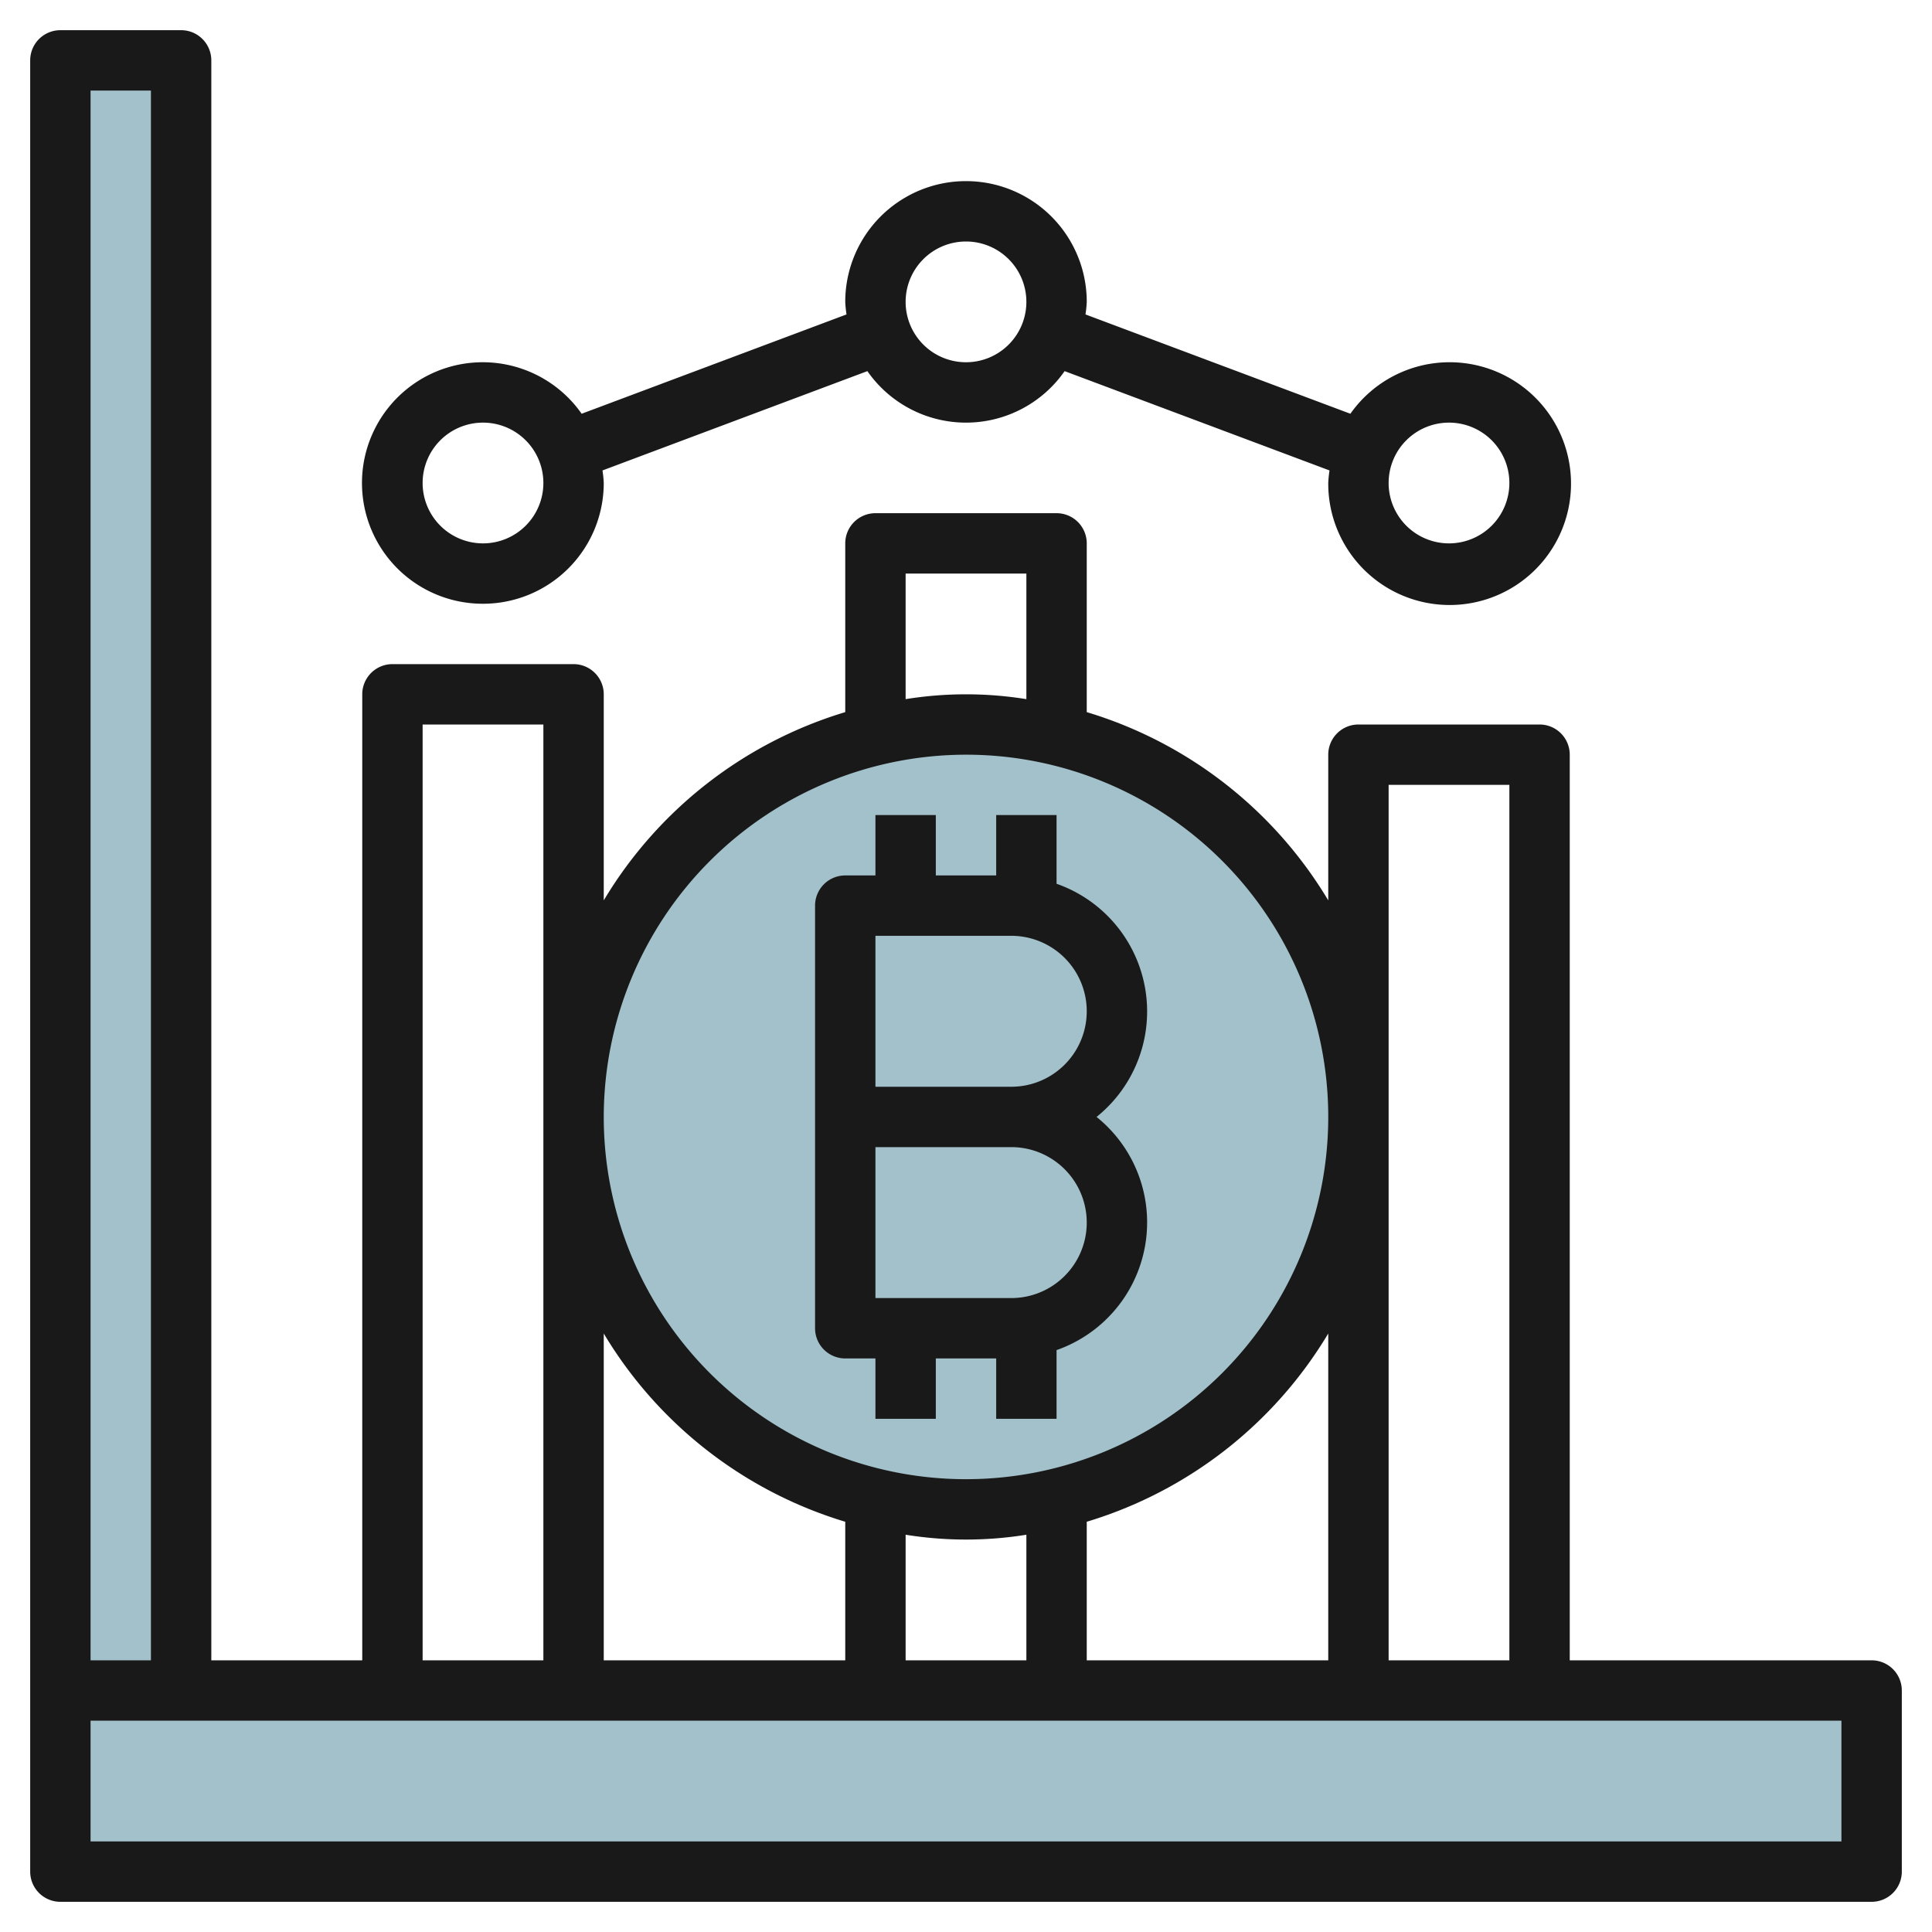 <svg height="512" viewBox="0 0 64 64" width="512" xmlns="http://www.w3.org/2000/svg"><g id="Layer_7" data-name="Layer 7"><g fill="#a3c1ca"><circle cx="32" cy="37" r="13"/><path d="m2 56h60v6h-60z"/><path d="m2 56v-54h4v54"/></g><path d="m62 55h-10v-30a1 1 0 0 0 -1-1h-6a1 1 0 0 0 -1 1v4.826a14.045 14.045 0 0 0 -8-6.236v-5.59a1 1 0 0 0 -1-1h-6a1 1 0 0 0 -1 1v5.59a14.045 14.045 0 0 0 -8 6.236v-6.826a1 1 0 0 0 -1-1h-6a1 1 0 0 0 -1 1v32h-5v-53a1 1 0 0 0 -1-1h-4a1 1 0 0 0 -1 1v60a1 1 0 0 0 1 1h60a1 1 0 0 0 1-1v-6a1 1 0 0 0 -1-1zm-16-29h4v29h-4zm-26 29v-10.826a14.045 14.045 0 0 0 8 6.236v4.59zm10-4.16a12.58 12.58 0 0 0 4 0v4.16h-4zm6-.43a14.045 14.045 0 0 0 8-6.236v10.826h-8zm-6-31.41h4v4.16a12.58 12.58 0 0 0 -4 0zm2 6a12 12 0 1 1 -12 12 12.013 12.013 0 0 1 12-12zm-18-1h4v31h-4zm-9-21v52h-2v-52zm56 58h-58v-4h58z" fill="#191919"/><path d="m28 45h1v2h2v-2h2v2h2v-2.276a4.482 4.482 0 0 0 1.325-7.724 4.482 4.482 0 0 0 -1.325-7.724v-2.276h-2v2h-2v-2h-2v2h-1a1 1 0 0 0 -1 1v14a1 1 0 0 0 1 1zm1-14h4.5a2.5 2.5 0 0 1 0 5h-4.5zm0 7h4.5a2.5 2.5 0 0 1 0 5h-4.5z" fill="#191919"/><path d="m16 20a4 4 0 0 0 4-4 3.83 3.83 0 0 0 -.042-.416l8.775-3.29a3.981 3.981 0 0 0 6.534 0l8.775 3.29a3.83 3.83 0 0 0 -.042.416 4.021 4.021 0 1 0 .733-2.294l-8.775-3.29a3.83 3.83 0 0 0 .042-.416 4 4 0 0 0 -8 0 3.83 3.83 0 0 0 .042.416l-8.774 3.29a4 4 0 1 0 -3.268 6.294zm32-6a2 2 0 1 1 -2 2 2 2 0 0 1 2-2zm-16-6a2 2 0 1 1 -2 2 2 2 0 0 1 2-2zm-16 6a2 2 0 1 1 -2 2 2 2 0 0 1 2-2z" fill="#191919"/></g></svg>